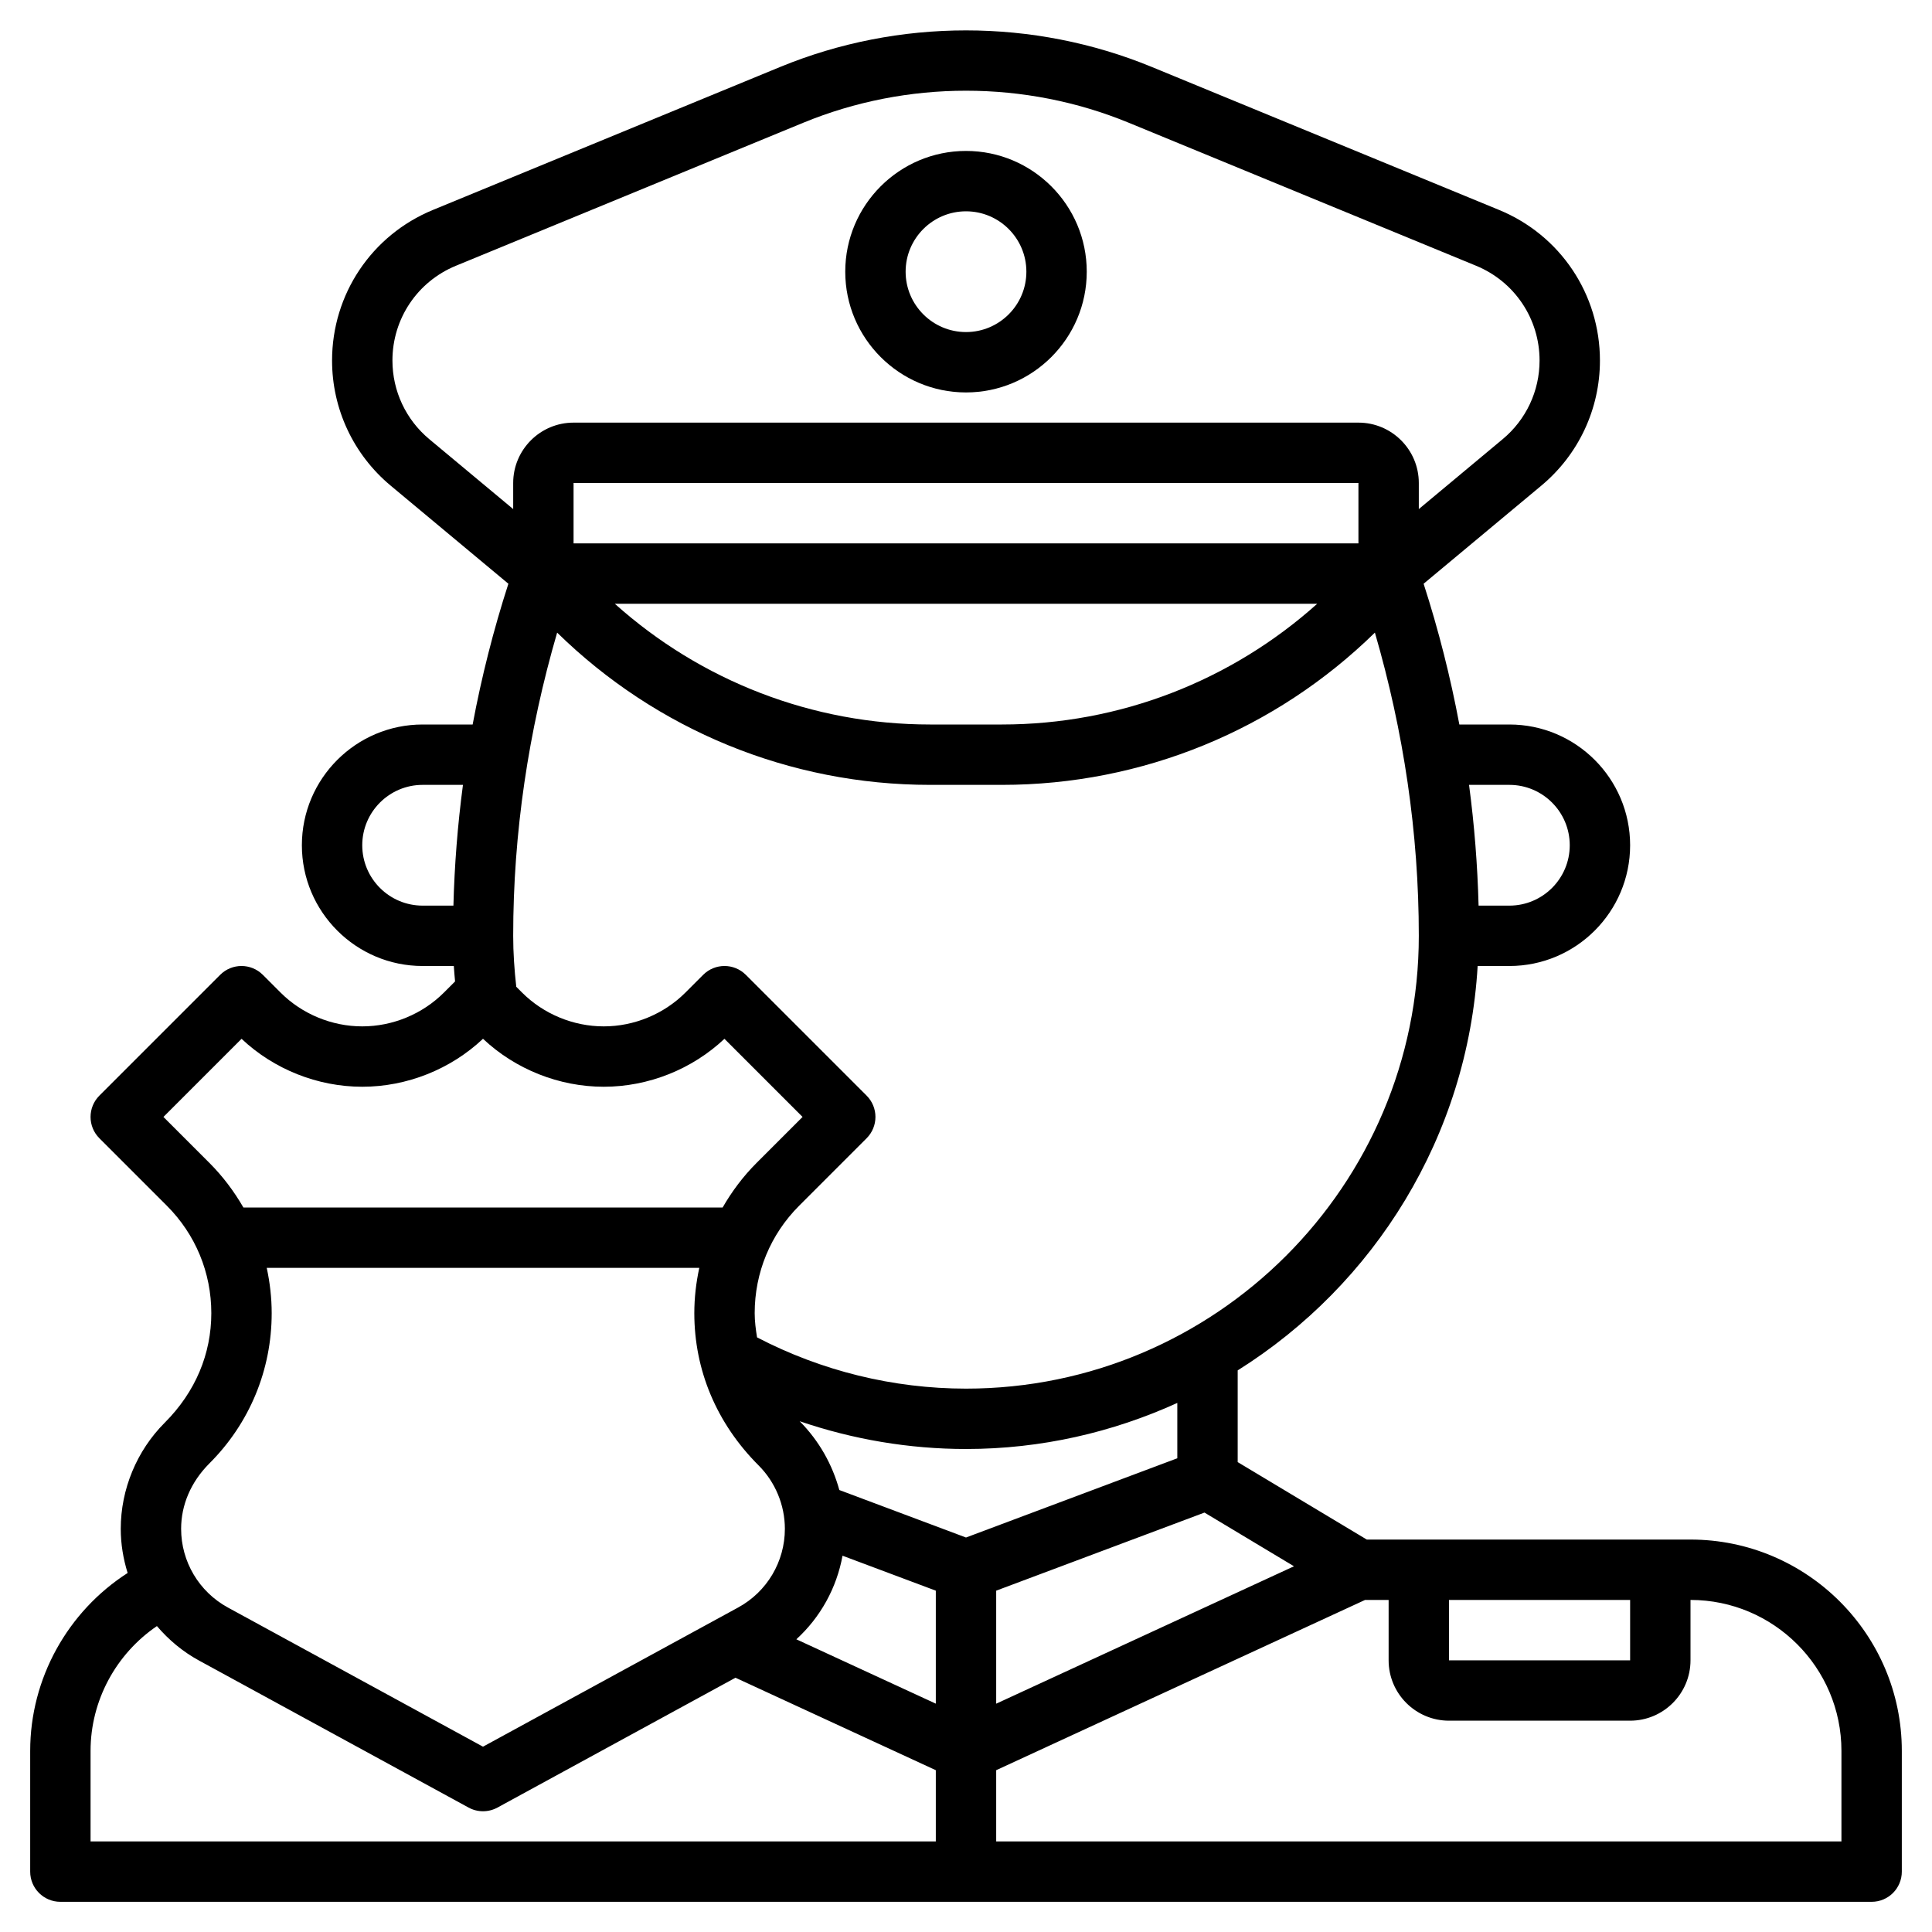 <?xml version="1.0" encoding="UTF-8"?> <svg xmlns="http://www.w3.org/2000/svg" id="Layer_3" height="512" viewBox="0 0 64 64" width="512"> <g> <path d="m56 51h-10.723l-4.277-2.566v-3.038c4.529-2.842 7.618-7.748 7.949-13.396h1.051c2.206 0 4-1.794 4-4s-1.794-4-4-4h-1.657c-.295-1.574-.689-3.131-1.184-4.663l3.901-3.251c1.233-1.028 1.94-2.538 1.94-4.144 0-2.194-1.312-4.152-3.34-4.987l-11.505-4.737c-3.922-1.615-8.389-1.615-12.311 0l-11.504 4.737c-2.028.835-3.34 2.793-3.34 4.987 0 1.605.707 3.115 1.94 4.144l3.901 3.251c-.495 1.532-.889 3.089-1.184 4.663h-1.657c-2.206 0-4 1.794-4 4s1.794 4 4 4h1.033c.01.171.027.34.042.511l-.368.368c-.713.713-1.699 1.121-2.707 1.121s-1.994-.408-2.707-1.121l-.586-.586c-.391-.391-1.023-.391-1.414 0l-4 4c-.391.391-.391 1.023 0 1.414l2.232 2.232c.952.952 1.475 2.216 1.475 3.561s-.523 2.609-1.545 3.631c-.925.925-1.455 2.205-1.455 3.513 0 .505.083.995.228 1.463-1.986 1.275-3.228 3.495-3.228 5.893v4c0 .553.447 1 1 1h60c.553 0 1-.447 1-1v-4c0-3.859-3.141-7-7-7zm-8 2h6v2h-6zm-20.09-1.465 3.09 1.158v3.743l-4.62-2.132c.798-.729 1.335-1.7 1.53-2.769zm5.09 1.158 6.9-2.587 2.965 1.779-9.865 4.552zm6-4.386-7 2.625-4.196-1.573c-.229-.833-.66-1.62-1.314-2.279 1.765.603 3.629.92 5.51.92 2.497 0 4.862-.555 7-1.526zm-7-2.307c-2.415 0-4.796-.59-6.922-1.698-.042-.264-.078-.53-.078-.802 0-1.345.523-2.609 1.475-3.561l2.232-2.232c.391-.391.391-1.023 0-1.414l-4-4c-.391-.391-1.023-.391-1.414 0l-.586.586c-.713.713-1.699 1.121-2.707 1.121s-1.994-.408-2.707-1.121l-.191-.191c-.063-.56-.102-1.126-.102-1.688 0-3.41.505-6.779 1.456-10.044 3.288 3.221 7.696 5.044 12.355 5.044h2.379c4.658 0 9.066-1.823 12.355-5.044.95 3.265 1.455 6.634 1.455 10.044 0 8.271-6.729 15-15 15zm13-28h-26v-2h26zm-1.365 2c-2.855 2.558-6.55 4-10.445 4h-2.379c-3.895 0-7.591-1.442-10.445-4zm6.365 6c1.103 0 2 .897 2 2s-.897 2-2 2h-1.02c-.035-1.341-.14-2.675-.316-4zm-37-14.058c0-1.381.825-2.612 2.102-3.138l11.505-4.737c3.438-1.416 7.35-1.416 10.787 0l11.505 4.737c1.276.526 2.101 1.758 2.101 3.138 0 1.01-.445 1.96-1.222 2.606l-2.778 2.316v-.864c0-1.103-.897-2-2-2h-26c-1.103 0-2 .897-2 2v.864l-2.778-2.315c-.777-.647-1.222-1.597-1.222-2.607zm-1 16.058c0-1.103.897-2 2-2h1.336c-.176 1.325-.281 2.659-.316 4h-1.02c-1.103 0-2-.897-2-2zm-5.061 10.525-1.525-1.525 2.588-2.588c1.073 1.011 2.52 1.588 3.998 1.588s2.926-.577 4-1.589c1.074 1.012 2.522 1.589 4 1.589s2.925-.577 3.998-1.588l2.588 2.588-1.525 1.525c-.445.445-.817.943-1.123 1.475h-15.875c-.307-.531-.678-1.029-1.124-1.475zm0 9.95c1.33-1.329 2.061-3.096 2.061-4.975 0-.511-.059-1.012-.164-1.5h14.329c-.106.488-.165.989-.165 1.5 0 1.879.731 3.646 2.131 5.045.553.553.869 1.317.869 2.099 0 1.088-.593 2.086-1.547 2.606l-8.453 4.611-8.453-4.611c-.954-.521-1.547-1.519-1.547-2.606 0-.782.316-1.546.939-2.169zm-3.939 9.525c0-1.668.844-3.212 2.198-4.134.387.453.851.845 1.392 1.14l8.932 4.872c.148.081.313.122.478.122s.33-.041.479-.122l7.885-4.301 6.636 3.063v2.36h-28zm58 3h-28v-2.36l12.22-5.64h.78v2c0 1.103.897 2 2 2h6c1.103 0 2-.897 2-2v-2c2.757 0 5 2.243 5 5z"></path> <path d="m32 13c2.206 0 4-1.794 4-4s-1.794-4-4-4-4 1.794-4 4 1.794 4 4 4zm0-6c1.103 0 2 .897 2 2s-.897 2-2 2-2-.897-2-2 .897-2 2-2z"></path> </g> </svg> 